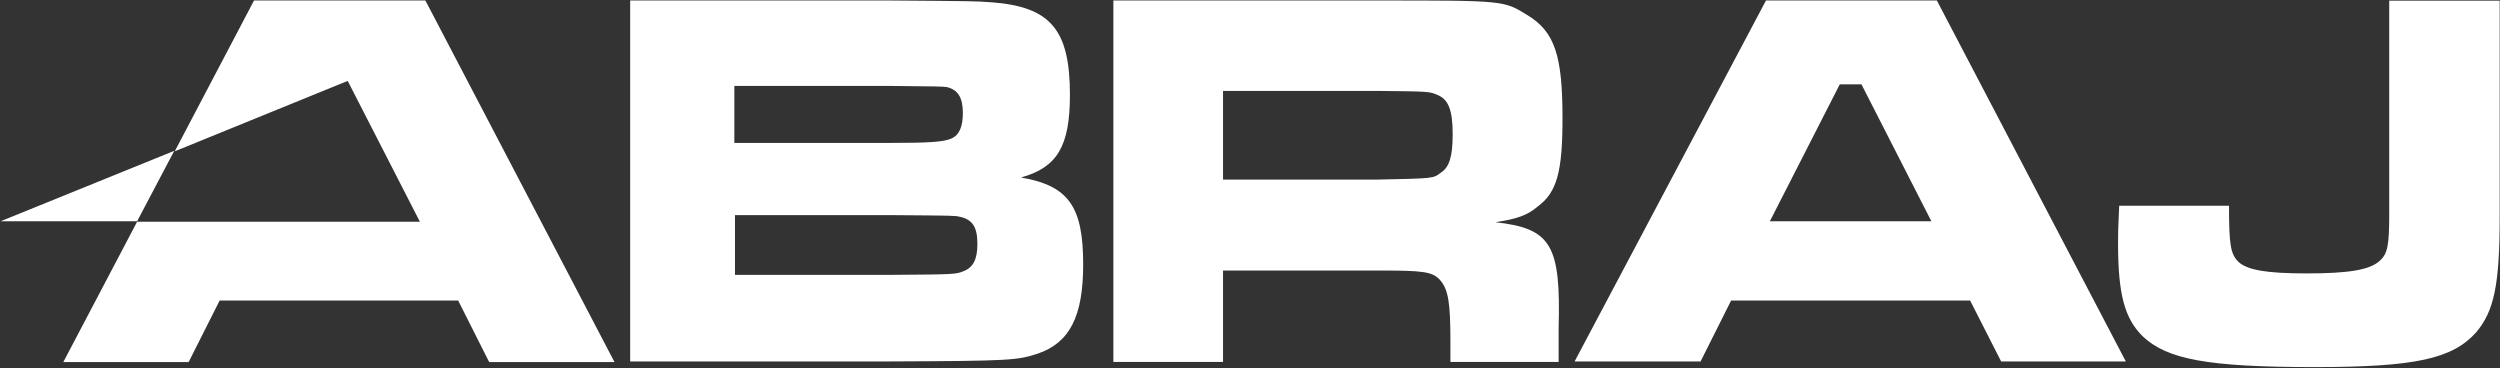 <svg version="1.2" xmlns="http://www.w3.org/2000/svg" viewBox="0 0 1548 228" width="1548" height="228">
	<rect x="0" y="0" width="1548" height="228" fill="#333333" stroke="none"/>
	<title>Abraj-Sustainability-Report-2023-1-pdf-svg</title>
	<defs>
		<clipPath clipPathUnits="userSpaceOnUse" id="cp1">
			<path d="m-194.28-195.67h5782.23v4088.51h-5782.23z"/>
		</clipPath>
	</defs>
	<style>
		.s0 { fill: #ffffff } 
	</style>
	<g id="Clip-Path: Page 1" clip-path="url(#cp1)">
		<g id="Page 1">
			<path id="Path 6" fill-rule="evenodd" class="s0" d="m283.7 186.1h-147.7l-19.2 38.1h-77.6l45.7-86.9h175.1l-44.7-87.2-107.1 43.6 49.1-93.4h106.1l117.1 223.9h-77.6zm-175.8-92.7l-23 43.6h-84.5zm282.3-93.1h160.7c52.8 0.4 52.8 0.4 62.8 1.1 36.7 2.7 48.8 16.8 48.8 57.3 0 31.9-7.9 45-30.3 51.2 29.6 5.1 38.5 18.1 38.5 53.8 0 32-8.2 48.5-28.2 55.3-12.7 4.1-16.4 4.5-91.3 4.8h-161zm160.7 88.2c24 0 33.6-0.6 38.1-2.7 5.1-2.1 7.2-7.6 7.2-15.8 0-9.3-2.8-14.4-10-16.1-3.7-0.4-4.8-0.4-35.3-0.7h-96.2v35.3zm0.4 81.7c40.5-0.3 40.5-0.3 45.6-2.4 5.9-2.4 8.3-7.5 8.3-16.8 0-10.6-3.1-15.1-11-16.8-3.1-0.7-3.1-0.7-42.9-1h-96.2v37zm138.1-169.9h164.4c77.3 0 77.3 0 91.7 8.9 17.2 10.3 22 25.1 22 63.9 0 33.3-3.4 46-15.5 54.9-6.1 5.2-12.7 7.6-26.1 9.6 34.7 3.8 40.6 14.1 39.2 65.6v20.9h-67v-12c0-25-1.3-32.9-6.5-38.8-4.8-5.1-10-5.8-38.1-5.8h-96.2v56.6h-67.9zm163.7 110.9c34.4-0.7 34.4-0.7 38.8-4.1 5.5-3.4 7.6-10 7.6-24 0-15.1-2.7-21.7-9.6-24.4-4.8-2.1-5.9-2.1-36.8-2.4h-95.8v54.9zm366.8 74.9h-148l-18.9 37.7h-78l118.5-223.5h105.8l117 223.5h-77.2zm-67.3-133.9h-13.4l-43.3 84.8h100zm395.2-51.8v133.9c0 42.2-3.5 58.3-14.5 71.4-14.7 16.5-37.7 21.6-100.2 21.6-66.3 0-91.4-4.8-106.5-19.2-11-11-15.1-25.8-15.1-57.3 0-6.2 0-8.3 0.7-23.4h68c0 24.4 1 29.9 5.8 34.7 5.5 5.1 17.2 7.2 42.3 7.2 25.7 0 38.8-2.1 45-7.6 5.1-4.4 6.1-9.6 6.1-28.8v-132.5z"/>
			<g id="&lt;Group&gt;">
			</g>
		</g>
	</g>
</svg>